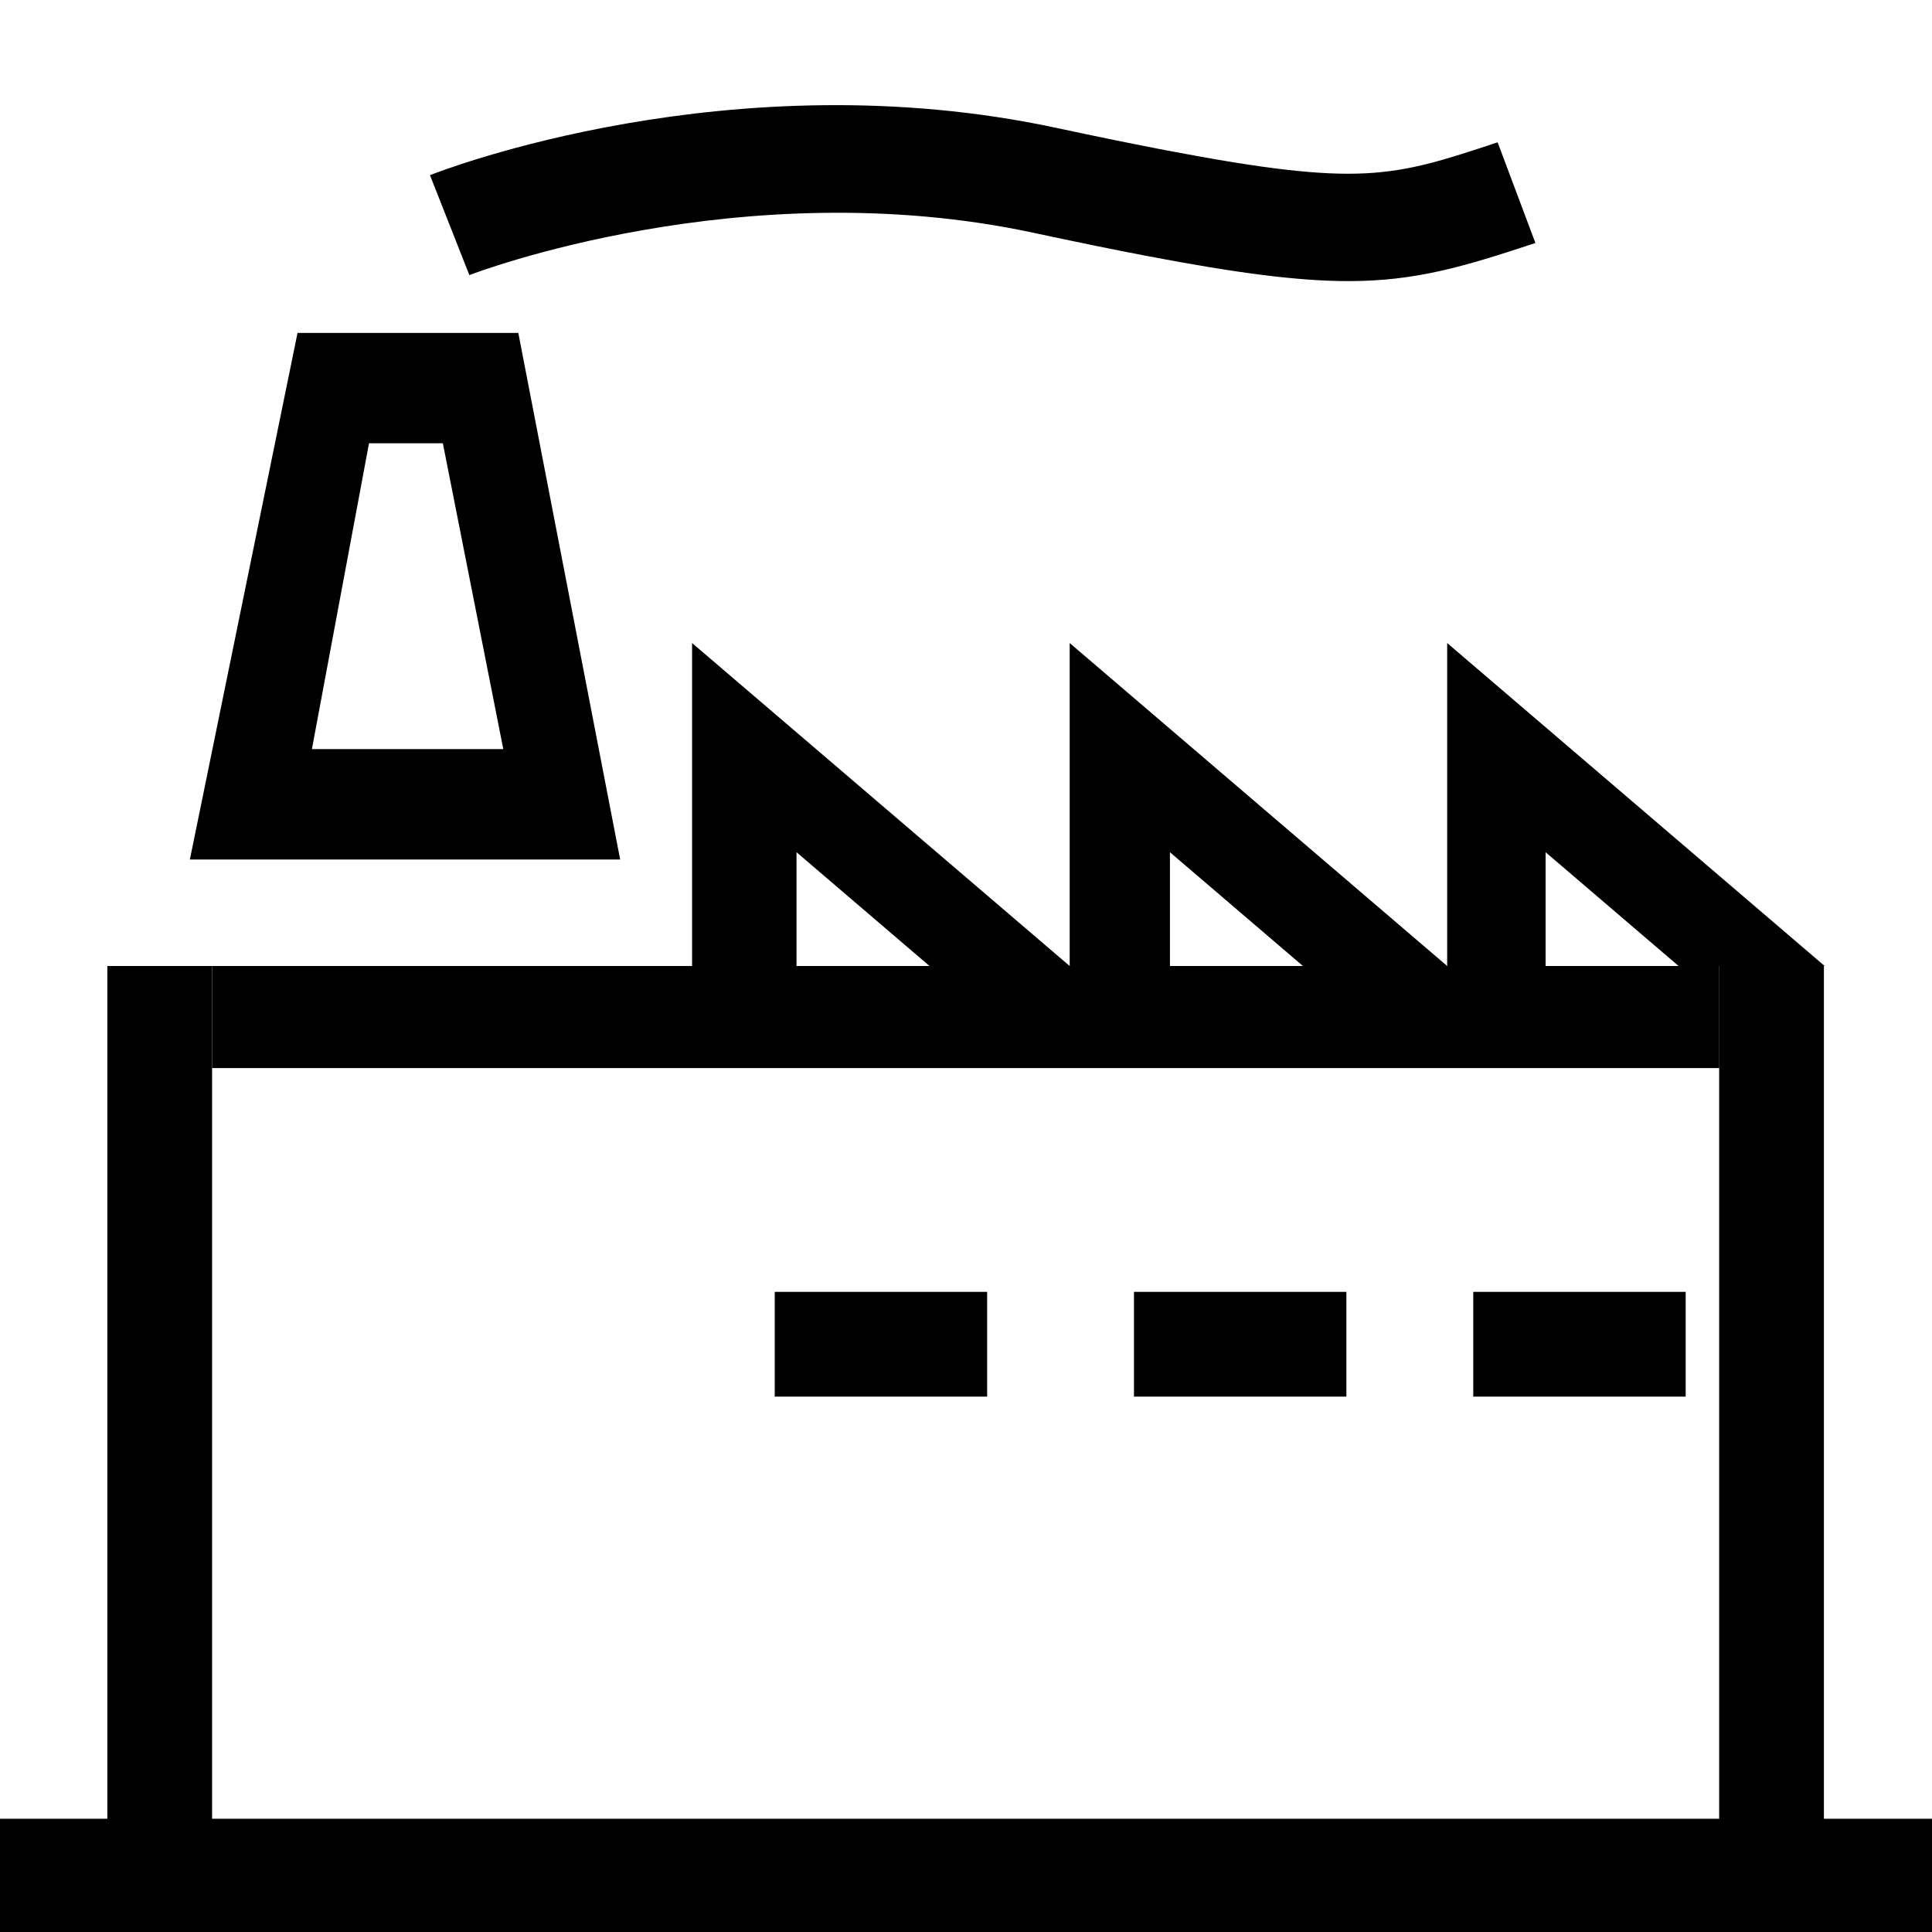 <?xml version="1.0" standalone="no"?><!DOCTYPE svg PUBLIC "-//W3C//DTD SVG 1.1//EN" "http://www.w3.org/Graphics/SVG/1.1/DTD/svg11.dtd"><svg t="1762226219391" class="icon" viewBox="0 0 1024 1024" version="1.1" xmlns="http://www.w3.org/2000/svg" p-id="36893" xmlns:xlink="http://www.w3.org/1999/xlink" width="60" height="60"><path d="M1.1e-05 963.982" p-id="36894" fill="#000000"></path><path d="M1.1e-05 963.982l1024 0 0 60.018-1024 0 0-60.018Z" p-id="36895" fill="#000000"></path><path d="M56.889 512l55.524 0 0 512-55.524 0 0-512Z" p-id="36896" fill="#000000"></path><path d="M911.189 512l55.524 0 0 512-55.524 0 0-512Z" p-id="36897" fill="#000000"></path><path d="M112.412 512l798.834 0 0 54.101-798.834 0 0-54.101Z" p-id="36898" fill="#000000"></path><path d="M410.624 684.715l112.583 0 0 55.524-112.583 0 0-55.524Z" p-id="36899" fill="#000000"></path><path d="M601.031 684.715l112.583 0 0 55.524-112.583 0 0-55.524Z" p-id="36900" fill="#000000"></path><path d="M780.857 684.715l112.583 0 0 55.524-112.583 0 0-55.524Z" p-id="36901" fill="#000000"></path><path d="M274.716 176.469 157.696 176.469 100.636 455.566l228.068 0L274.716 176.469zM165.319 397.028 195.584 234.951l39.14 0 32.028 162.076L165.319 397.028z" p-id="36902" fill="#000000"></path><path d="M767.033 340.821 767.033 512 819.2 512 819.2 451.698 889.685 512 967.111 512Z" p-id="36903" fill="#000000"></path><path d="M566.955 340.821 566.955 512 620.089 512 620.089 451.698 690.574 512 767.033 512Z" p-id="36904" fill="#000000"></path><path d="M366.82 340.821 366.82 512 422.172 512 422.172 451.698 492.658 512 566.955 512Z" p-id="36905" fill="#000000"></path><path d="M793.771 75.435c-55.58 18.375-72.192 23.95-175.218 4.324-17.237-3.3-36.523-7.225-58.539-11.947-172.146-36.978-325.689 22.471-332.117 25.031l20.878 52.964c1.422-0.569 144.725-55.637 299.292-22.357 22.585 4.836 42.212 8.875 59.847 12.231 48.071 9.159 80.27 13.312 106.78 13.312 35.328 0 60.473-7.396 99.1-20.196L793.771 75.435z" p-id="36906" fill="#000000"></path></svg>